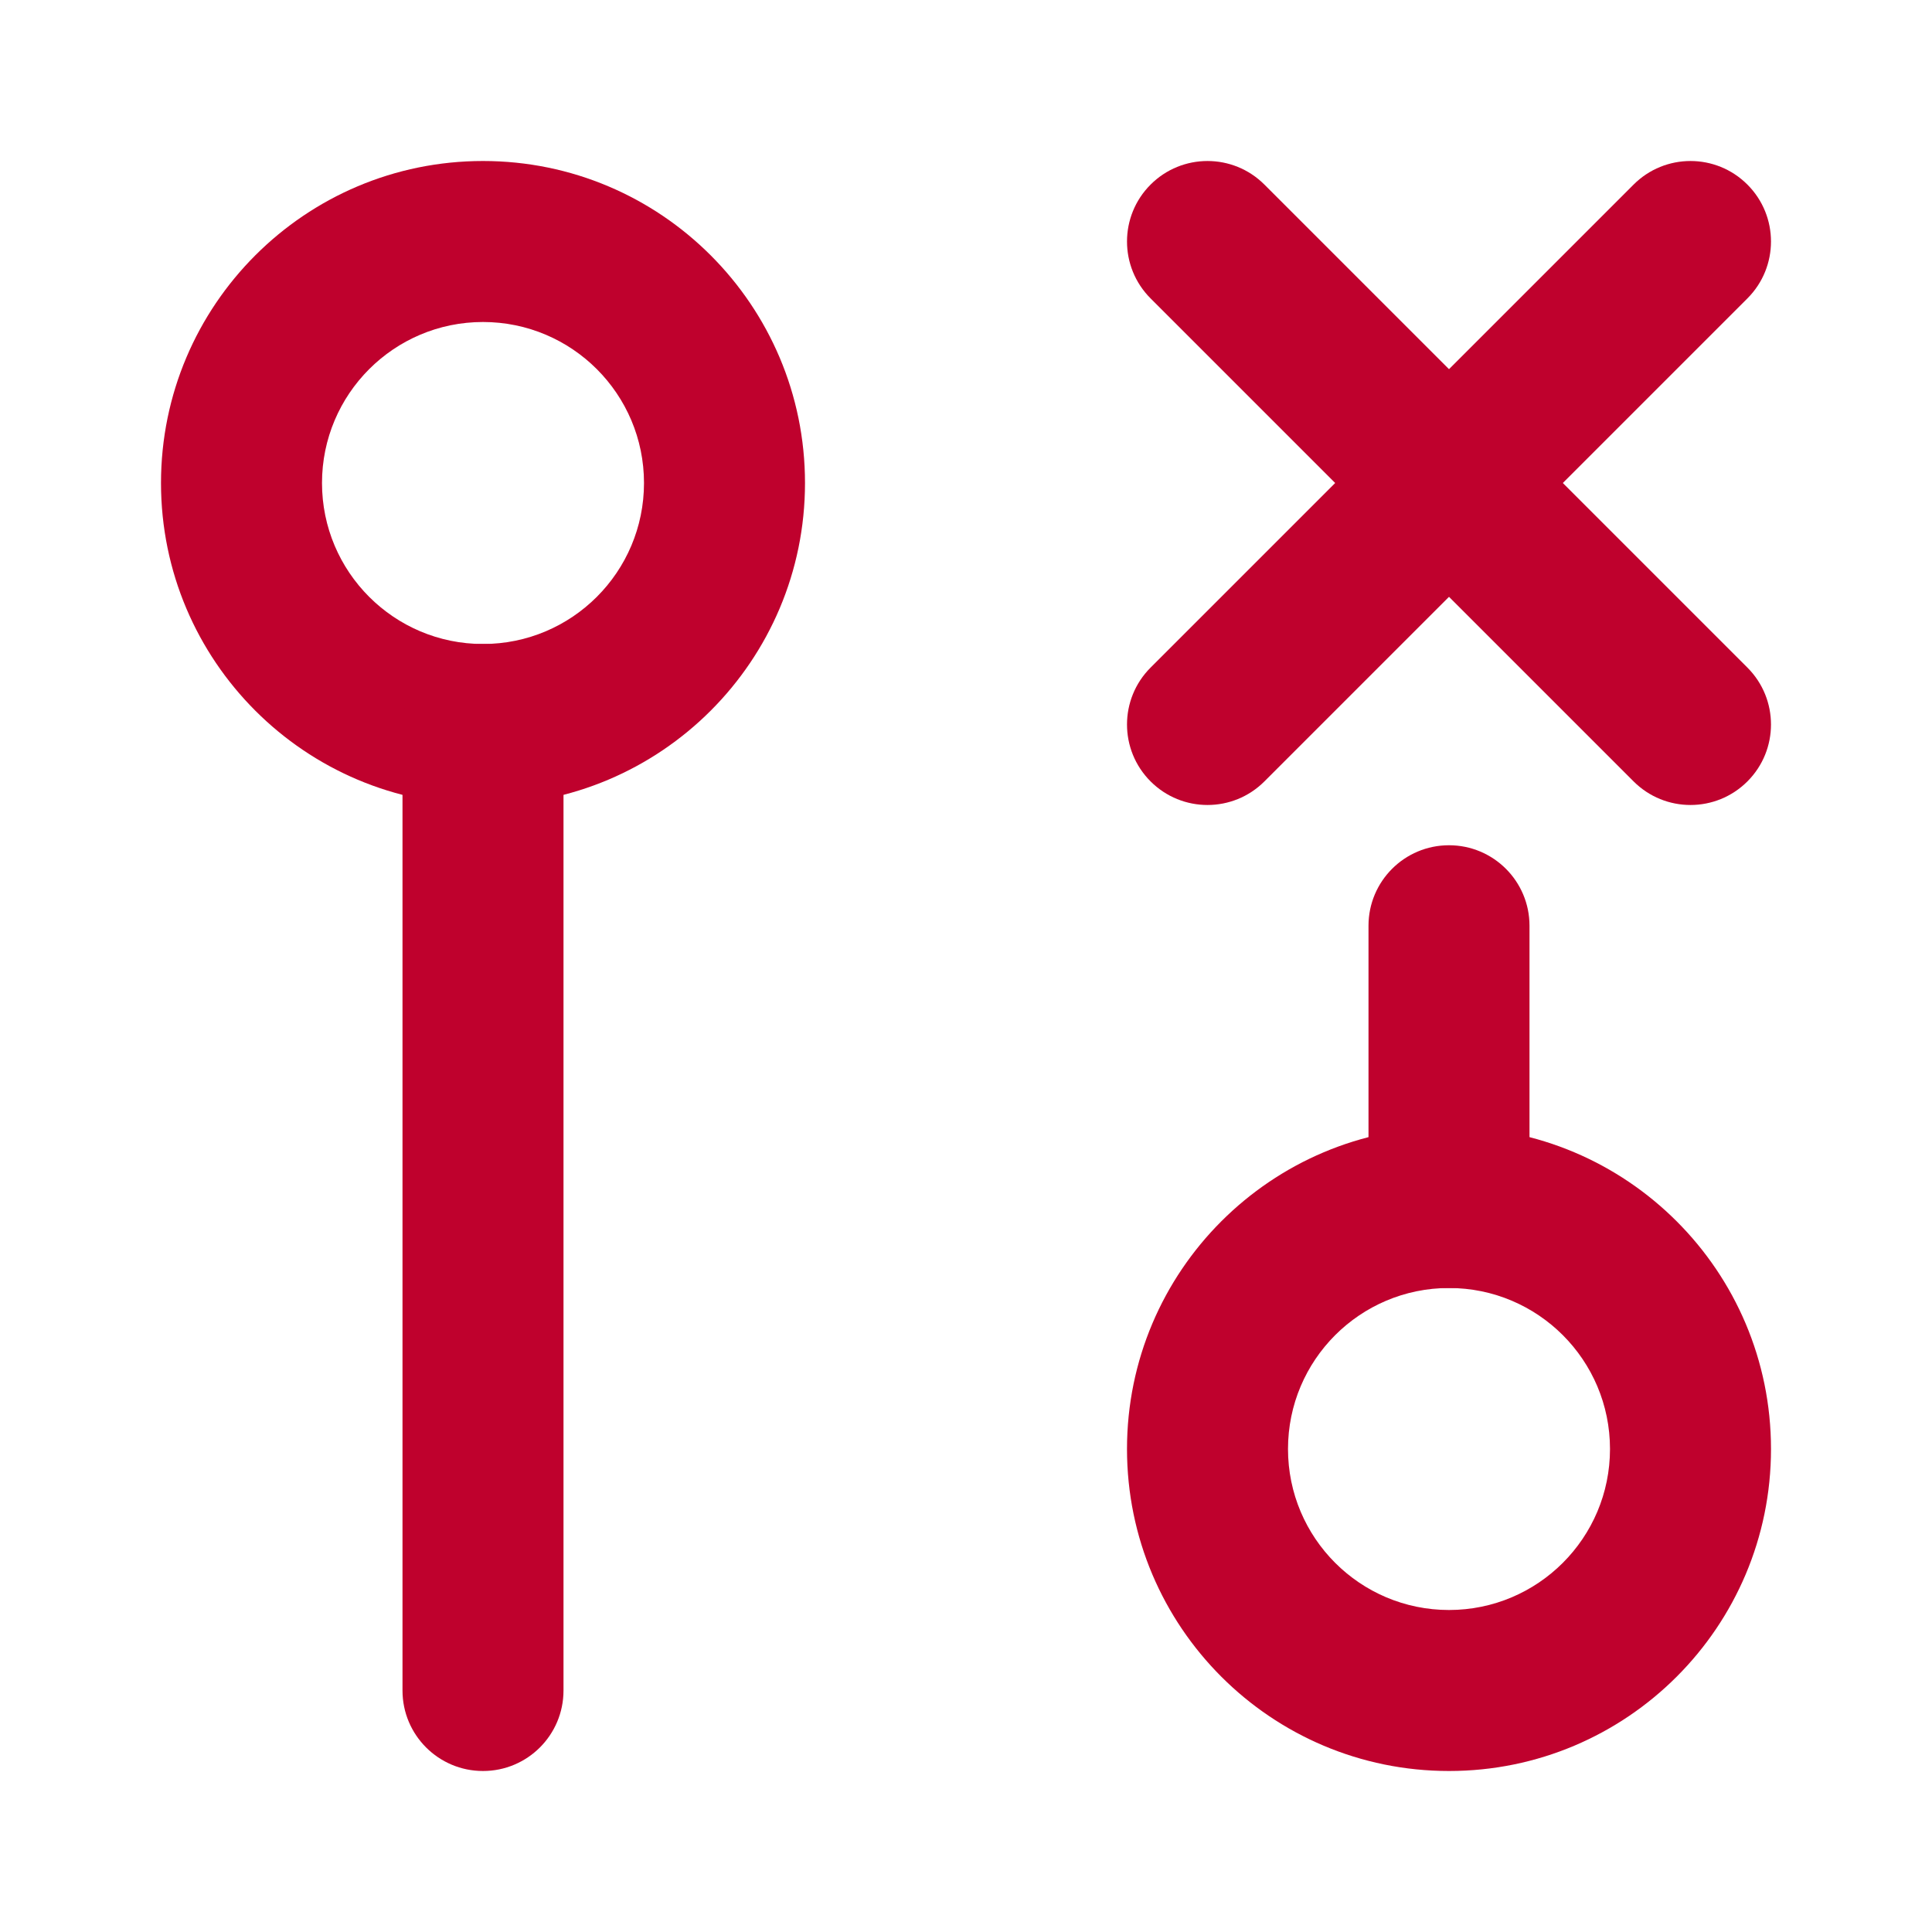 <svg width="48" height="48" viewBox="0 0 48 48" fill="none" xmlns="http://www.w3.org/2000/svg">
<path fill-rule="evenodd" clip-rule="evenodd" d="M12 8C9.791 8 8 9.791 8 12C8 14.209 9.791 16 12 16C14.209 16 16 14.209 16 12C16 9.791 14.209 8 12 8ZM4 12C4 7.582 7.582 4 12 4C16.418 4 20 7.582 20 12C20 16.418 16.418 20 12 20C7.582 20 4 16.418 4 12Z" fill="#BF012D"/>
<path fill-rule="evenodd" clip-rule="evenodd" d="M12 16C13.105 16 14 16.895 14 18V42C14 43.105 13.105 44 12 44C10.895 44 10 43.105 10 42V18C10 16.895 10.895 16 12 16Z" fill="#BF012D"/>
<path fill-rule="evenodd" clip-rule="evenodd" d="M43.414 4.586C44.195 5.367 44.195 6.633 43.414 7.414L31.414 19.414C30.633 20.195 29.367 20.195 28.586 19.414C27.805 18.633 27.805 17.367 28.586 16.586L40.586 4.586C41.367 3.805 42.633 3.805 43.414 4.586Z" fill="#BF012D"/>
<path fill-rule="evenodd" clip-rule="evenodd" d="M28.586 4.586C29.367 3.805 30.633 3.805 31.414 4.586L43.414 16.586C44.195 17.367 44.195 18.633 43.414 19.414C42.633 20.195 41.367 20.195 40.586 19.414L28.586 7.414C27.805 6.633 27.805 5.367 28.586 4.586Z" fill="#BF012D"/>
<path fill-rule="evenodd" clip-rule="evenodd" d="M36 21C37.105 21 38 21.895 38 23V30C38 31.105 37.105 32 36 32C34.895 32 34 31.105 34 30V23C34 21.895 34.895 21 36 21Z" fill="#BF012D"/>
<path fill-rule="evenodd" clip-rule="evenodd" d="M36 32C33.791 32 32 33.791 32 36C32 38.209 33.791 40 36 40C38.209 40 40 38.209 40 36C40 33.791 38.209 32 36 32ZM28 36C28 31.582 31.582 28 36 28C40.418 28 44 31.582 44 36C44 40.418 40.418 44 36 44C31.582 44 28 40.418 28 36Z" fill="#BF012D"/>
</svg>
